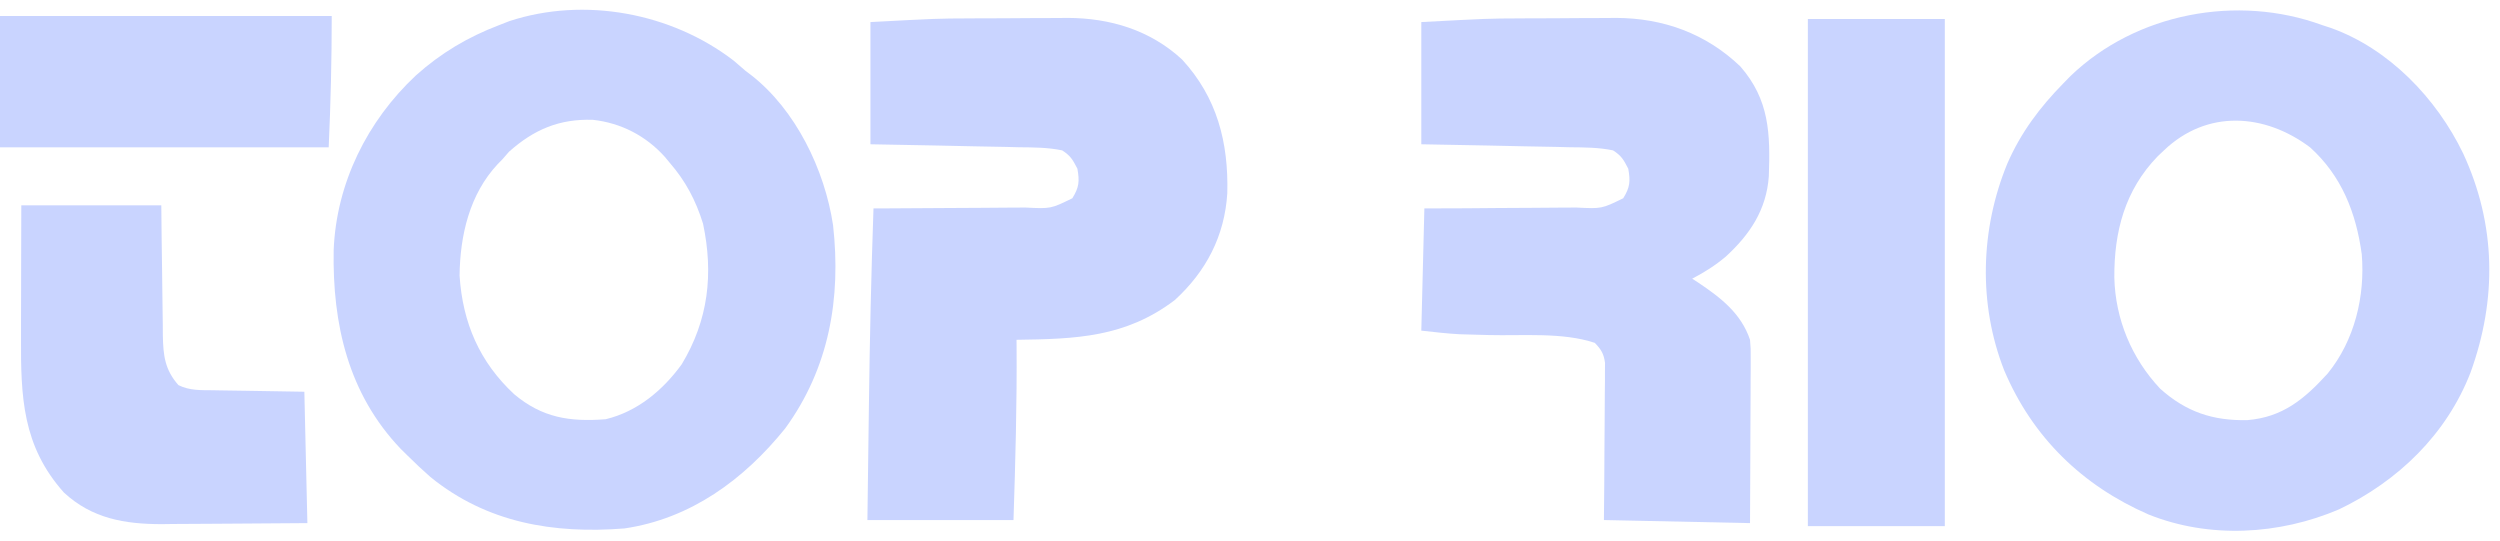 <svg xmlns="http://www.w3.org/2000/svg" width="111" height="24" viewBox="0 0 111 24" fill="none"><path d="M103.106 1.115C103.226 1.155 103.347 1.194 103.471 1.234C106.066 2.152 108.189 4.372 109.365 6.815C110.827 9.973 110.873 13.276 109.694 16.534C108.628 19.287 106.472 21.361 103.853 22.615C101.199 23.749 98.093 23.928 95.388 22.84C92.448 21.556 90.242 19.412 88.986 16.443C87.831 13.498 87.927 10.179 89.124 7.267C89.726 5.884 90.569 4.764 91.62 3.693C91.722 3.588 91.825 3.483 91.931 3.375C94.841 0.578 99.335 -0.268 103.106 1.115ZM96.079 6.677C95.987 6.763 95.896 6.85 95.802 6.939C94.344 8.444 93.865 10.285 93.876 12.324C93.921 14.171 94.644 15.914 95.915 17.261C97.067 18.292 98.254 18.685 99.782 18.654C101.356 18.522 102.308 17.723 103.346 16.587C104.543 15.119 105.016 13.154 104.862 11.289C104.611 9.447 103.966 7.802 102.565 6.541C100.546 5.026 97.99 4.853 96.079 6.677Z" fill="#C9D4FF"></path><path d="M32.575 2.692C32.754 2.844 32.931 2.996 33.107 3.15C33.185 3.209 33.263 3.268 33.343 3.328C35.33 4.872 36.618 7.54 36.988 9.999C37.351 13.248 36.814 16.342 34.864 19.02C33.032 21.294 30.663 23.032 27.724 23.463C24.581 23.709 21.621 23.22 19.109 21.178C18.764 20.875 18.434 20.564 18.108 20.241C18.003 20.138 17.899 20.035 17.791 19.929C15.461 17.486 14.756 14.394 14.815 11.103C14.934 8.131 16.305 5.374 18.461 3.353C19.575 2.354 20.769 1.646 22.162 1.115C22.312 1.057 22.462 0.998 22.617 0.937C25.947 -0.154 29.81 0.567 32.575 2.692ZM22.601 6.736C22.5 6.851 22.4 6.966 22.297 7.084C22.2 7.183 22.2 7.183 22.1 7.285C20.847 8.622 20.427 10.449 20.405 12.238C20.543 14.339 21.293 16.073 22.829 17.503C24.073 18.548 25.294 18.737 26.891 18.614C28.299 18.276 29.43 17.33 30.27 16.172C31.452 14.21 31.686 12.161 31.215 9.932C30.896 8.901 30.437 8.031 29.729 7.219C29.661 7.137 29.594 7.055 29.524 6.971C28.685 6.033 27.573 5.458 26.325 5.32C24.84 5.272 23.715 5.744 22.601 6.736Z" fill="#C9D4FF"></path><path d="M43.035 0.817C43.192 0.816 43.35 0.815 43.512 0.814C43.84 0.813 44.168 0.812 44.495 0.812C44.993 0.81 45.491 0.806 45.989 0.802C46.31 0.801 46.632 0.8 46.954 0.8C47.1 0.798 47.246 0.796 47.397 0.795C49.287 0.8 51.069 1.335 52.483 2.641C54.04 4.329 54.55 6.328 54.492 8.58C54.374 10.475 53.557 12.046 52.161 13.323C49.972 14.984 47.773 15.051 45.134 15.087C45.135 15.165 45.136 15.244 45.136 15.325C45.156 17.917 45.083 20.499 44.999 23.09C42.858 23.09 40.718 23.09 38.513 23.09C38.541 20.894 38.541 20.894 38.554 19.927C38.563 19.277 38.572 18.628 38.58 17.979C38.617 15.069 38.681 12.162 38.783 9.254C38.938 9.254 38.938 9.254 39.096 9.254C40.073 9.251 41.049 9.245 42.025 9.236C42.527 9.232 43.029 9.228 43.531 9.228C44.015 9.227 44.5 9.223 44.984 9.217C45.169 9.215 45.353 9.215 45.538 9.215C46.655 9.271 46.655 9.271 47.612 8.803C47.914 8.316 47.935 8.055 47.837 7.491C47.624 7.082 47.535 6.92 47.161 6.677C46.523 6.544 45.883 6.544 45.233 6.538C45.043 6.533 44.853 6.529 44.663 6.523C44.165 6.51 43.667 6.502 43.168 6.495C42.659 6.487 42.15 6.475 41.641 6.462C40.643 6.439 39.646 6.422 38.648 6.406C38.648 4.615 38.648 2.825 38.648 0.98C41.631 0.822 41.631 0.822 43.035 0.817Z" fill="#C9D4FF"></path><path d="M67.464 0.817C67.696 0.815 67.696 0.815 67.932 0.814C68.253 0.813 68.575 0.812 68.896 0.812C69.384 0.81 69.872 0.806 70.36 0.802C70.676 0.801 70.991 0.8 71.307 0.8C71.522 0.797 71.522 0.797 71.741 0.795C73.841 0.801 75.735 1.483 77.268 2.946C78.568 4.433 78.602 5.946 78.536 7.826C78.43 9.316 77.696 10.41 76.628 11.39C76.158 11.788 75.677 12.089 75.133 12.374C75.22 12.43 75.306 12.486 75.395 12.543C76.396 13.214 77.305 13.909 77.701 15.087C77.733 15.477 77.733 15.477 77.731 15.911C77.731 16.074 77.731 16.237 77.731 16.404C77.73 16.579 77.728 16.754 77.727 16.933C77.727 17.115 77.726 17.296 77.726 17.478C77.725 17.954 77.722 18.43 77.719 18.906C77.716 19.393 77.715 19.879 77.714 20.366C77.711 21.319 77.706 22.272 77.701 23.226C75.56 23.181 73.42 23.136 71.214 23.09C71.219 22.567 71.224 22.045 71.229 21.507C71.232 21.001 71.234 20.496 71.237 19.99C71.239 19.639 71.241 19.287 71.245 18.936C71.25 18.43 71.252 17.925 71.254 17.42C71.256 17.263 71.258 17.105 71.26 16.943C71.26 16.723 71.26 16.723 71.26 16.499C71.261 16.37 71.262 16.241 71.263 16.108C71.205 15.7 71.093 15.518 70.809 15.223C69.379 14.744 67.596 14.915 66.1 14.876C65.831 14.869 65.561 14.861 65.291 14.854C65.134 14.85 64.977 14.845 64.815 14.841C64.244 14.811 63.675 14.743 63.106 14.68C63.151 12.889 63.196 11.099 63.242 9.254C63.839 9.252 64.436 9.25 65.05 9.248C65.527 9.245 66.004 9.241 66.481 9.236C66.984 9.232 67.486 9.228 67.989 9.228C68.474 9.227 68.958 9.223 69.443 9.217C69.627 9.215 69.812 9.215 69.997 9.215C71.114 9.271 71.114 9.271 72.071 8.803C72.373 8.316 72.394 8.055 72.295 7.491C72.083 7.082 71.994 6.92 71.62 6.677C70.981 6.544 70.341 6.544 69.692 6.538C69.502 6.533 69.312 6.529 69.122 6.523C68.624 6.51 68.125 6.502 67.627 6.495C67.118 6.487 66.609 6.475 66.1 6.462C65.102 6.439 64.104 6.422 63.106 6.406C63.106 4.615 63.106 2.825 63.106 0.98C66.089 0.822 66.089 0.822 67.464 0.817Z" fill="#C9D4FF"></path><path d="M80.269 0.844C82.275 0.844 84.282 0.844 86.35 0.844C86.35 8.275 86.35 15.705 86.35 23.361C84.343 23.361 82.336 23.361 80.269 23.361C80.269 15.931 80.269 8.5 80.269 0.844Z" fill="#C9D4FF"></path><path d="M0.946 9.118C2.997 9.118 5.048 9.118 7.162 9.118C7.169 9.853 7.169 9.853 7.177 10.603C7.183 11.079 7.19 11.554 7.197 12.029C7.202 12.359 7.206 12.689 7.209 13.019C7.213 13.494 7.22 13.969 7.228 14.444C7.229 14.591 7.23 14.738 7.23 14.889C7.248 15.778 7.314 16.41 7.923 17.1C8.42 17.344 8.902 17.322 9.448 17.327C9.552 17.329 9.655 17.331 9.761 17.333C10.144 17.341 10.528 17.346 10.912 17.35C12.199 17.371 12.199 17.371 13.513 17.393C13.558 19.318 13.602 21.242 13.648 23.226C12.655 23.234 11.662 23.242 10.669 23.247C10.207 23.249 9.744 23.252 9.281 23.256C8.749 23.262 8.216 23.264 7.683 23.265C7.439 23.268 7.439 23.268 7.189 23.272C5.536 23.272 4.085 23.024 2.838 21.869C0.993 19.803 0.921 17.622 0.933 14.973C0.933 14.805 0.933 14.636 0.933 14.462C0.934 13.93 0.936 13.398 0.937 12.866C0.938 12.502 0.939 12.138 0.939 11.774C0.941 10.889 0.943 10.004 0.946 9.118Z" fill="#C9D4FF"></path><path d="M0 0.709C4.861 0.709 9.721 0.709 14.729 0.709C14.729 2.653 14.682 4.598 14.594 6.541C9.778 6.541 4.962 6.541 0 6.541C0 4.616 0 2.692 0 0.709Z" fill="#C9D4FF"></path></svg>
